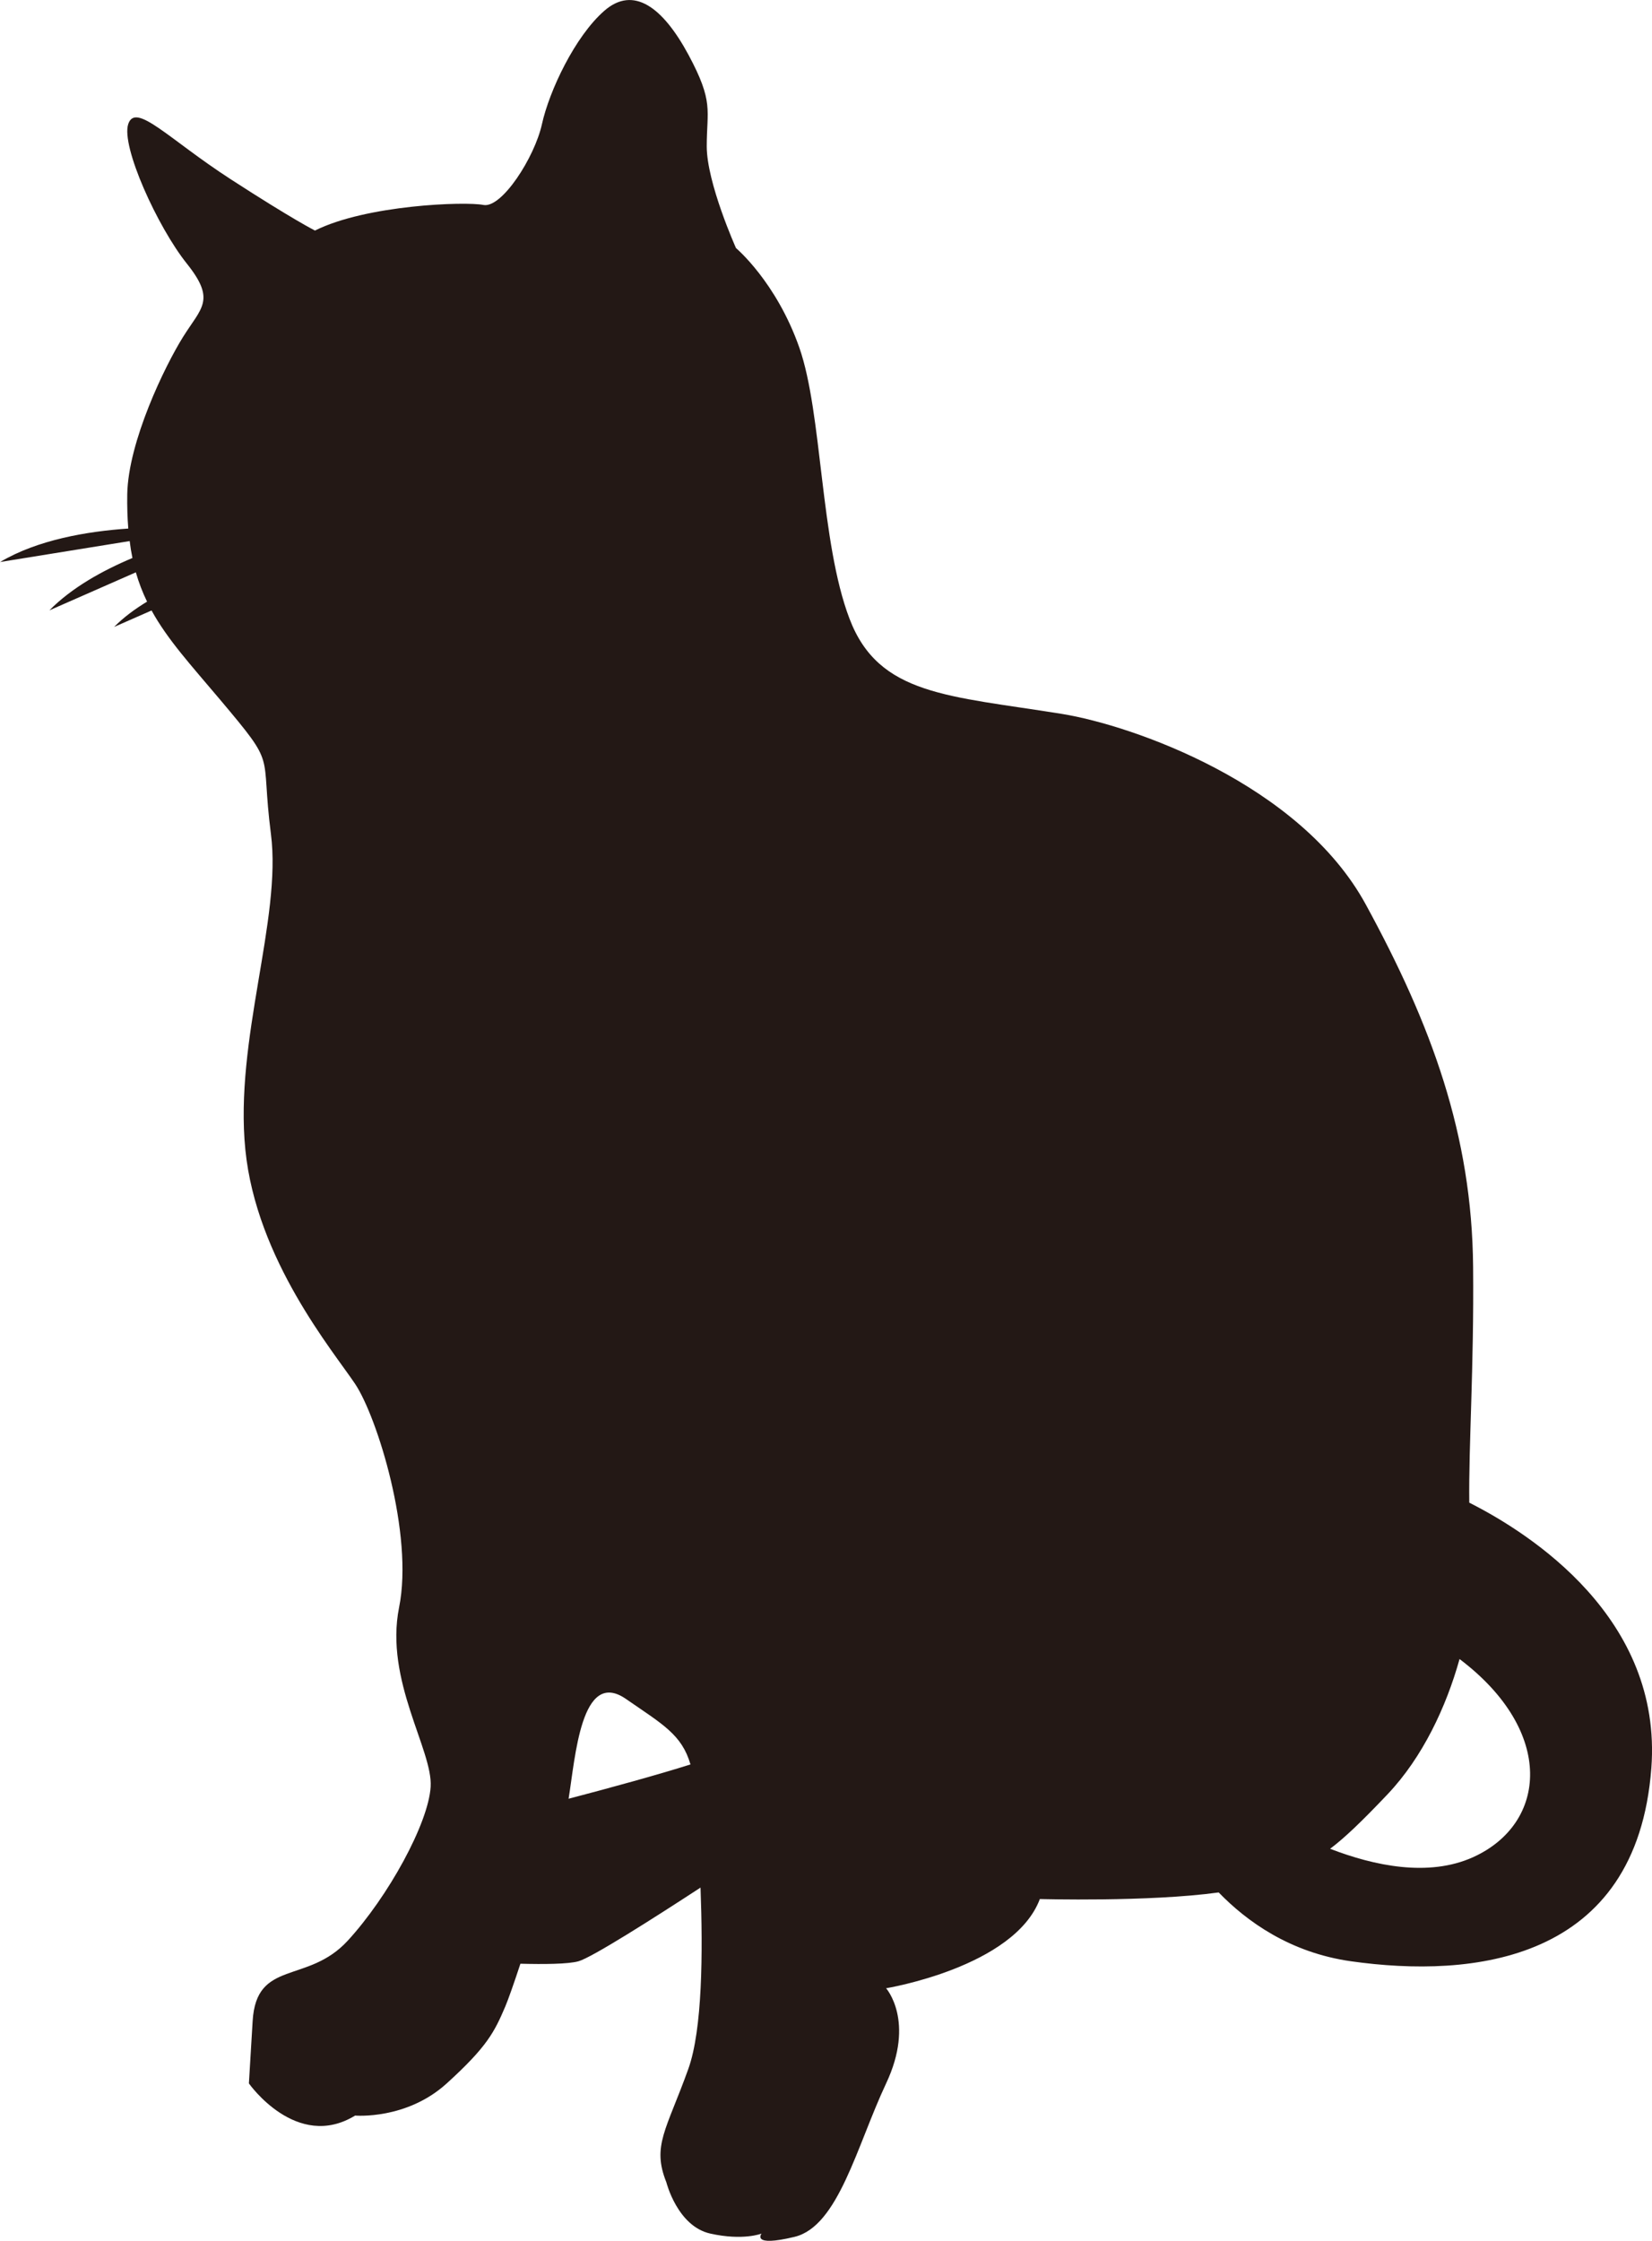 <svg xmlns="http://www.w3.org/2000/svg" id="_&#x30EC;&#x30A4;&#x30E4;&#x30FC;_2" viewBox="0 0 353.5 479.45"><defs><style>.cls-1{fill:#231815;stroke-width:0px;}</style></defs><g id="_&#x30EC;&#x30A4;&#x30E4;&#x30FC;_2-2"><path class="cls-1" d="m29.06,122.44c.65,2.24,1.45,4.32,2.41,6.29-2.59,1.56-5.01,3.35-7.05,5.41l8.01-3.52c3.43,6.24,8.41,11.66,14.59,18.99,12.53,14.89,8.61,10.61,10.95,28.81,2.36,18.2-7.83,44.05-5.47,67.56,2.34,23.5,18.79,43.09,23.5,50.14,4.7,7.05,12.54,32.13,9.4,47.79-3.14,15.67,7.25,30.56,6.75,38.4-.48,7.84-9.09,23.5-17.73,32.91-8.61,9.4-19.58,3.91-20.36,17.23l-.8,13.32s10.2,14.54,22.73,6.88c0,0,10.96.96,19.59-6.87,8.63-7.84,10.2-10.97,12.54-16.46.64-1.51,1.84-4.91,3.24-9.16,4.98.13,10.23.09,12.41-.52,2.86-.79,16.15-9.25,26.13-15.77.52,13.95.41,30.32-2.6,38.77-4.71,13.13-7.85,16.45-4.71,24.29,0,0,2.35,9.4,9.4,10.97,7.05,1.57,10.97,0,10.97,0,0,0-2.34,2.96,7.06.7,9.39-2.27,13.32-19.5,19.59-32.82,6.27-13.32,0-20.37,0-20.37,0,0,27.41-4.49,32.9-19.09,0,0,23.22.66,38.27-1.41,5.98,6.17,15.23,12.88,28.33,14.73,25.87,3.65,61.11.27,64.25-41.34,2.41-32.06-25.84-50.16-38.96-56.79-.15-12.2,1.02-28.78.82-50.45-.24-28.21-8.87-51.7-22.98-77.56-14.11-25.86-50.01-38.32-65.01-40.75-24.3-3.92-39.2-3.92-45.45-20.37-6.28-16.45-5.8-43.88-10.73-57.98-4.94-14.1-13.56-21.32-13.56-21.32,0,0-6.26-13.95-6.26-21.77s1.56-9.41-3.91-19.59c-5.49-10.18-11.76-14.88-18.02-9.4-6.27,5.48-11.76,17.12-13.33,24.23-1.56,7.11-8.61,18.08-12.54,17.3-3.92-.78-25.07,0-36.03,5.48,0,0-4.71-2.35-18.02-10.97-13.32-8.62-20.36-16.58-21.94-11.81-1.57,4.77,6.27,22,12.53,29.84,6.27,7.84,3.14,9.4-.78,15.67-3.92,6.27-11.75,22.42-11.96,33.69-.04,2.66.04,5.09.22,7.34-8.8.6-19.41,2.4-27.43,7.16l27.73-4.48c.15,1.26.35,2.47.59,3.62-6.45,2.71-12.98,6.35-17.77,11.2l18.52-8.14Zm255.56,273.13c3.05-2.29,6.67-5.73,12.32-11.69,7.48-7.9,12.52-18.66,15.38-28.91,20.53,15.51,18.74,35.2,2.93,42.38-9.58,4.34-21.24,1.84-30.62-1.78Zm-162.95-10.71c1.43-8.71,2.66-28.02,12.29-21.34,7.82,5.41,11.94,7.6,13.79,14-6.8,2.16-17.14,5-26.08,7.34Z"></path></g></svg>